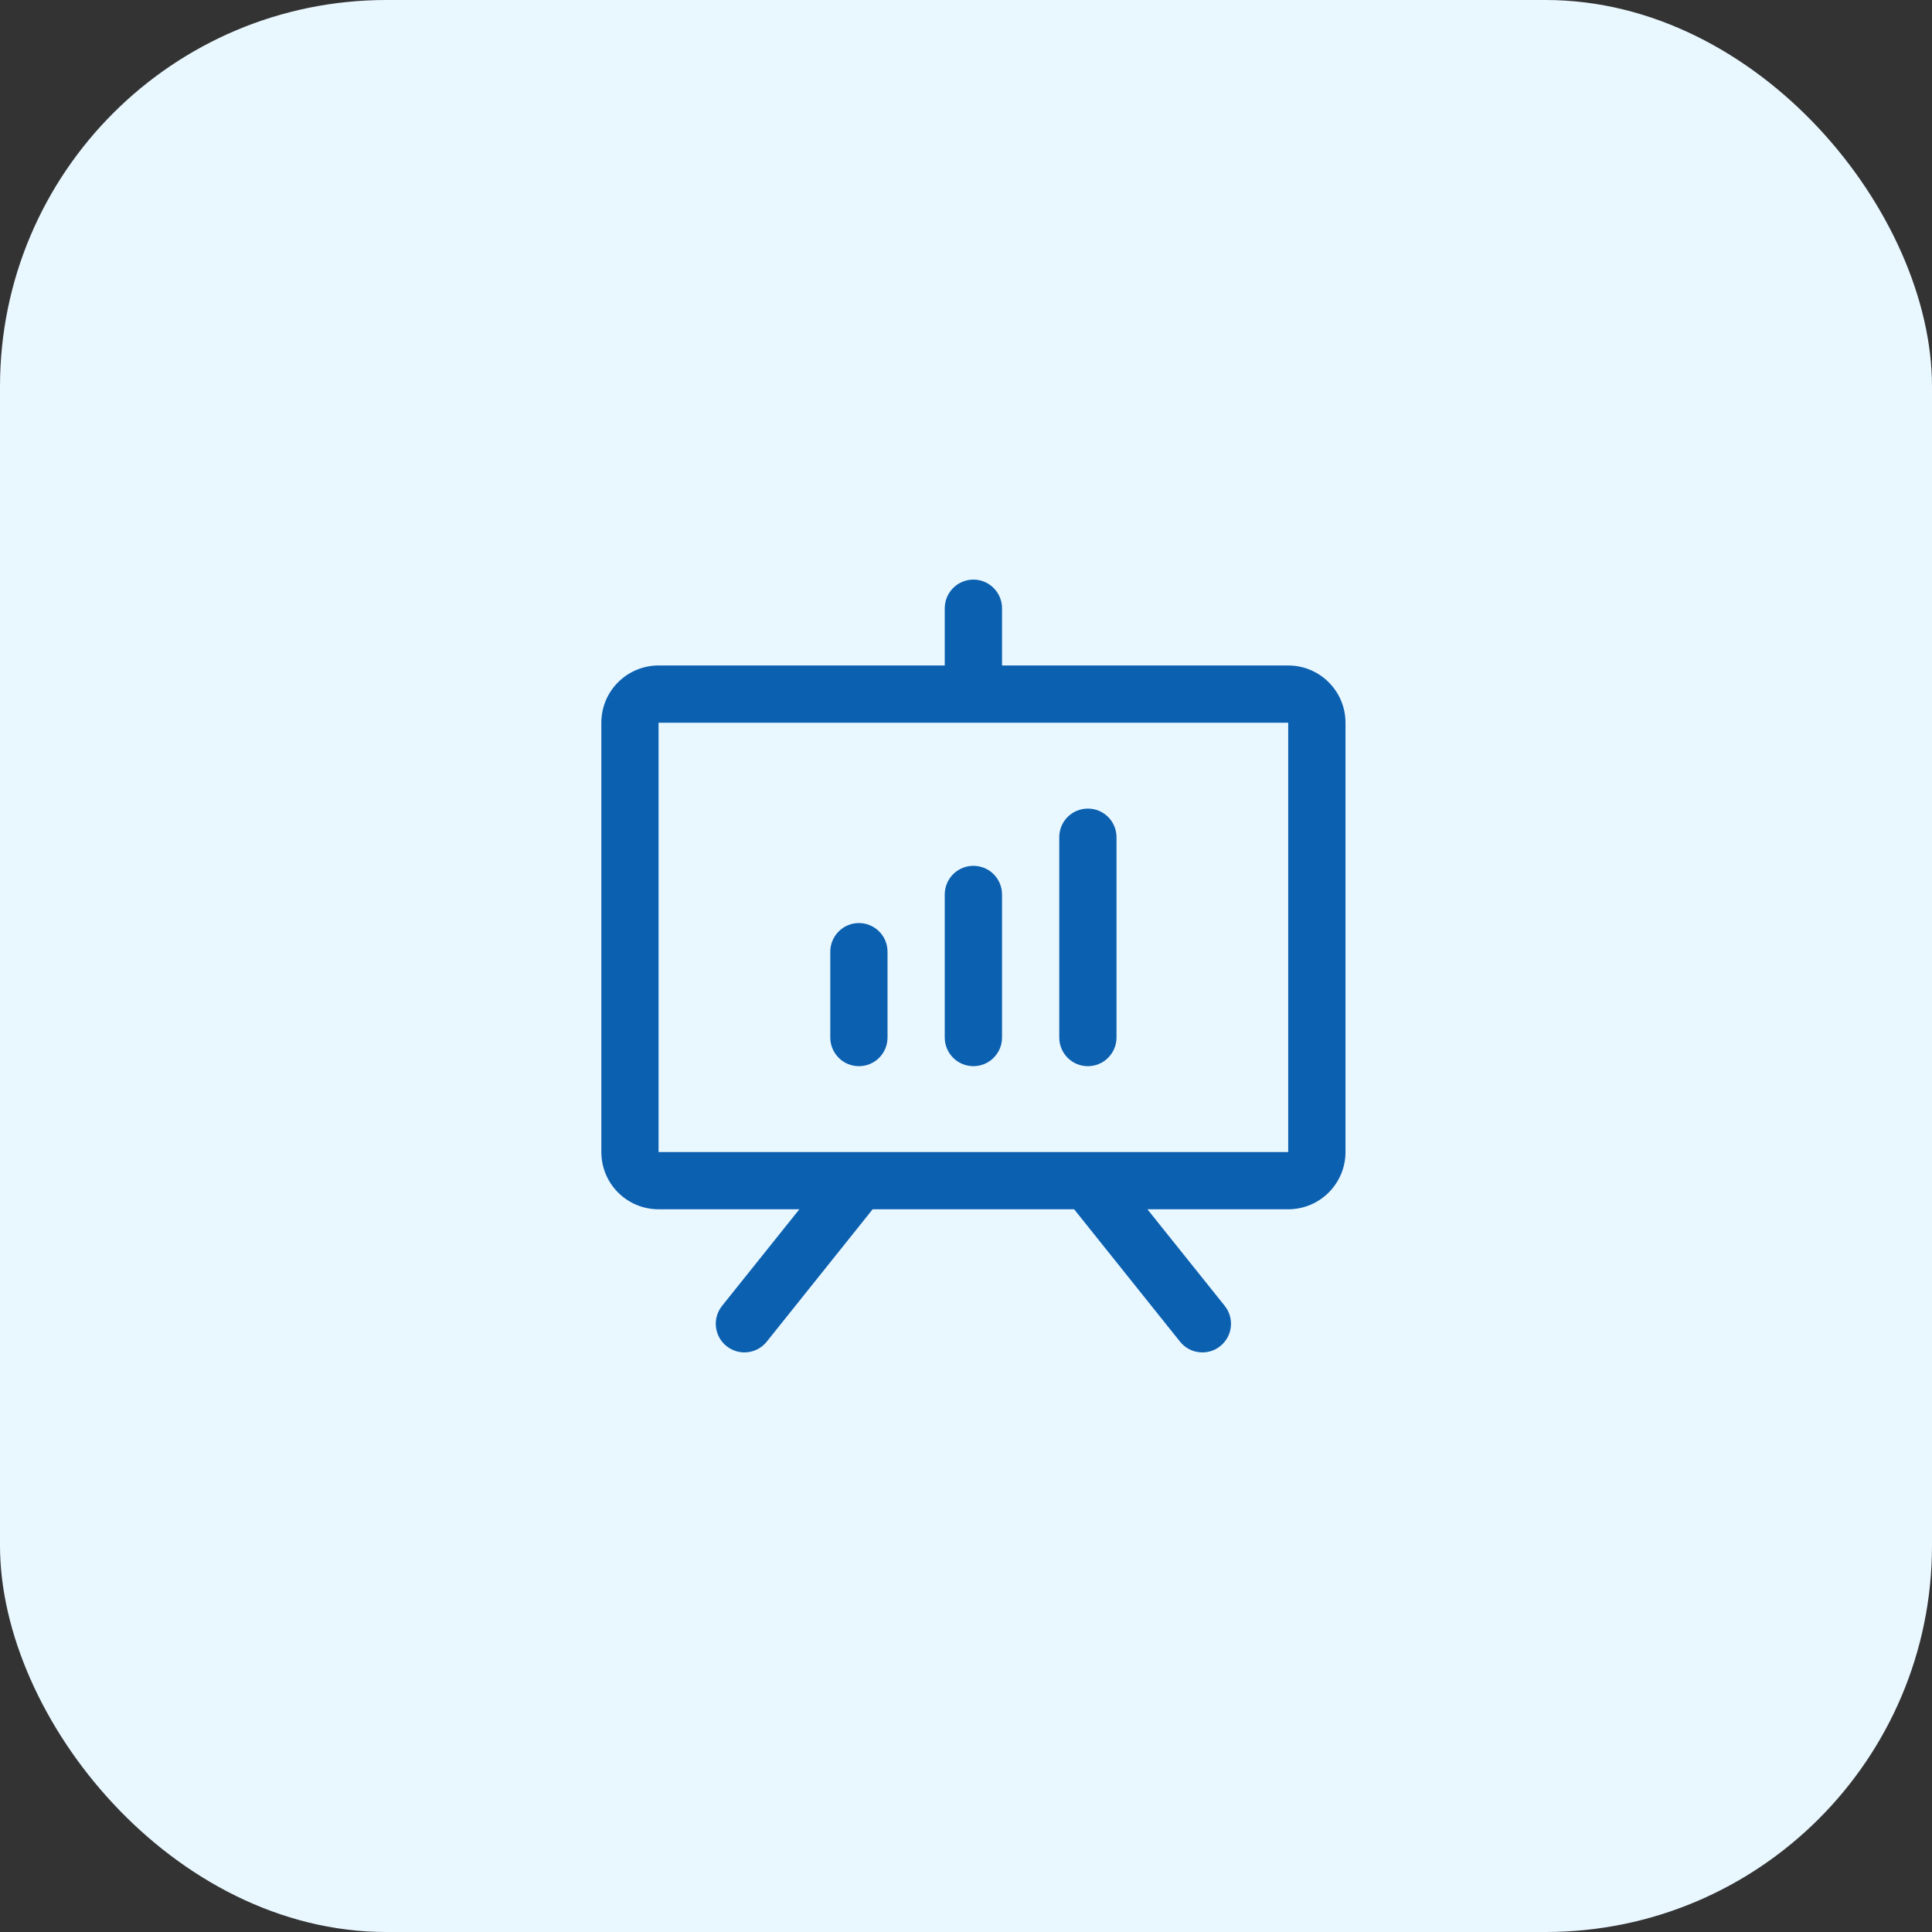<svg width="40" height="40" viewBox="0 0 40 40" fill="none" xmlns="http://www.w3.org/2000/svg">
<rect x="0" y="0" width="40" height="40" fill="#333333" stroke="none"/>
<rect width="40" height="40" rx="8" fill="#E9F7FF"/>
<path d="M26.671 13.778H20.746V12.593C20.746 12.435 20.683 12.285 20.572 12.174C20.461 12.062 20.31 12 20.153 12C19.996 12 19.845 12.062 19.734 12.174C19.623 12.285 19.56 12.435 19.56 12.593V13.778H13.635C13.32 13.778 13.019 13.903 12.797 14.125C12.574 14.347 12.45 14.649 12.45 14.963V23.852C12.45 24.166 12.574 24.467 12.797 24.69C13.019 24.912 13.32 25.037 13.635 25.037H16.55L14.949 27.037C14.851 27.16 14.806 27.316 14.823 27.473C14.841 27.629 14.919 27.772 15.042 27.87C15.165 27.968 15.322 28.014 15.478 27.996C15.634 27.979 15.777 27.9 15.875 27.777L18.067 25.037H22.239L24.431 27.777C24.479 27.838 24.54 27.889 24.608 27.927C24.676 27.964 24.751 27.988 24.828 27.996C24.906 28.005 24.984 27.998 25.059 27.977C25.134 27.955 25.203 27.919 25.264 27.87C25.325 27.821 25.375 27.761 25.413 27.693C25.451 27.625 25.474 27.55 25.483 27.473C25.491 27.395 25.485 27.317 25.463 27.242C25.442 27.167 25.405 27.098 25.357 27.037L23.756 25.037H26.671C26.986 25.037 27.287 24.912 27.509 24.69C27.732 24.467 27.857 24.166 27.857 23.852V14.963C27.857 14.649 27.732 14.347 27.509 14.125C27.287 13.903 26.986 13.778 26.671 13.778ZM26.671 23.852H13.635V14.963H26.671V23.852ZM18.375 19.704V21.481C18.375 21.639 18.313 21.789 18.202 21.9C18.091 22.012 17.94 22.074 17.783 22.074C17.625 22.074 17.475 22.012 17.364 21.9C17.253 21.789 17.19 21.639 17.19 21.481V19.704C17.19 19.546 17.253 19.396 17.364 19.285C17.475 19.173 17.625 19.111 17.783 19.111C17.94 19.111 18.091 19.173 18.202 19.285C18.313 19.396 18.375 19.546 18.375 19.704ZM20.746 18.518V21.481C20.746 21.639 20.683 21.789 20.572 21.9C20.461 22.012 20.31 22.074 20.153 22.074C19.996 22.074 19.845 22.012 19.734 21.9C19.623 21.789 19.56 21.639 19.56 21.481V18.518C19.56 18.361 19.623 18.21 19.734 18.099C19.845 17.988 19.996 17.926 20.153 17.926C20.31 17.926 20.461 17.988 20.572 18.099C20.683 18.21 20.746 18.361 20.746 18.518ZM23.116 17.333V21.481C23.116 21.639 23.053 21.789 22.942 21.9C22.831 22.012 22.68 22.074 22.523 22.074C22.366 22.074 22.215 22.012 22.104 21.9C21.993 21.789 21.931 21.639 21.931 21.481V17.333C21.931 17.176 21.993 17.025 22.104 16.914C22.215 16.803 22.366 16.741 22.523 16.741C22.68 16.741 22.831 16.803 22.942 16.914C23.053 17.025 23.116 17.176 23.116 17.333Z" fill="#0B60B0"/>
</svg>

